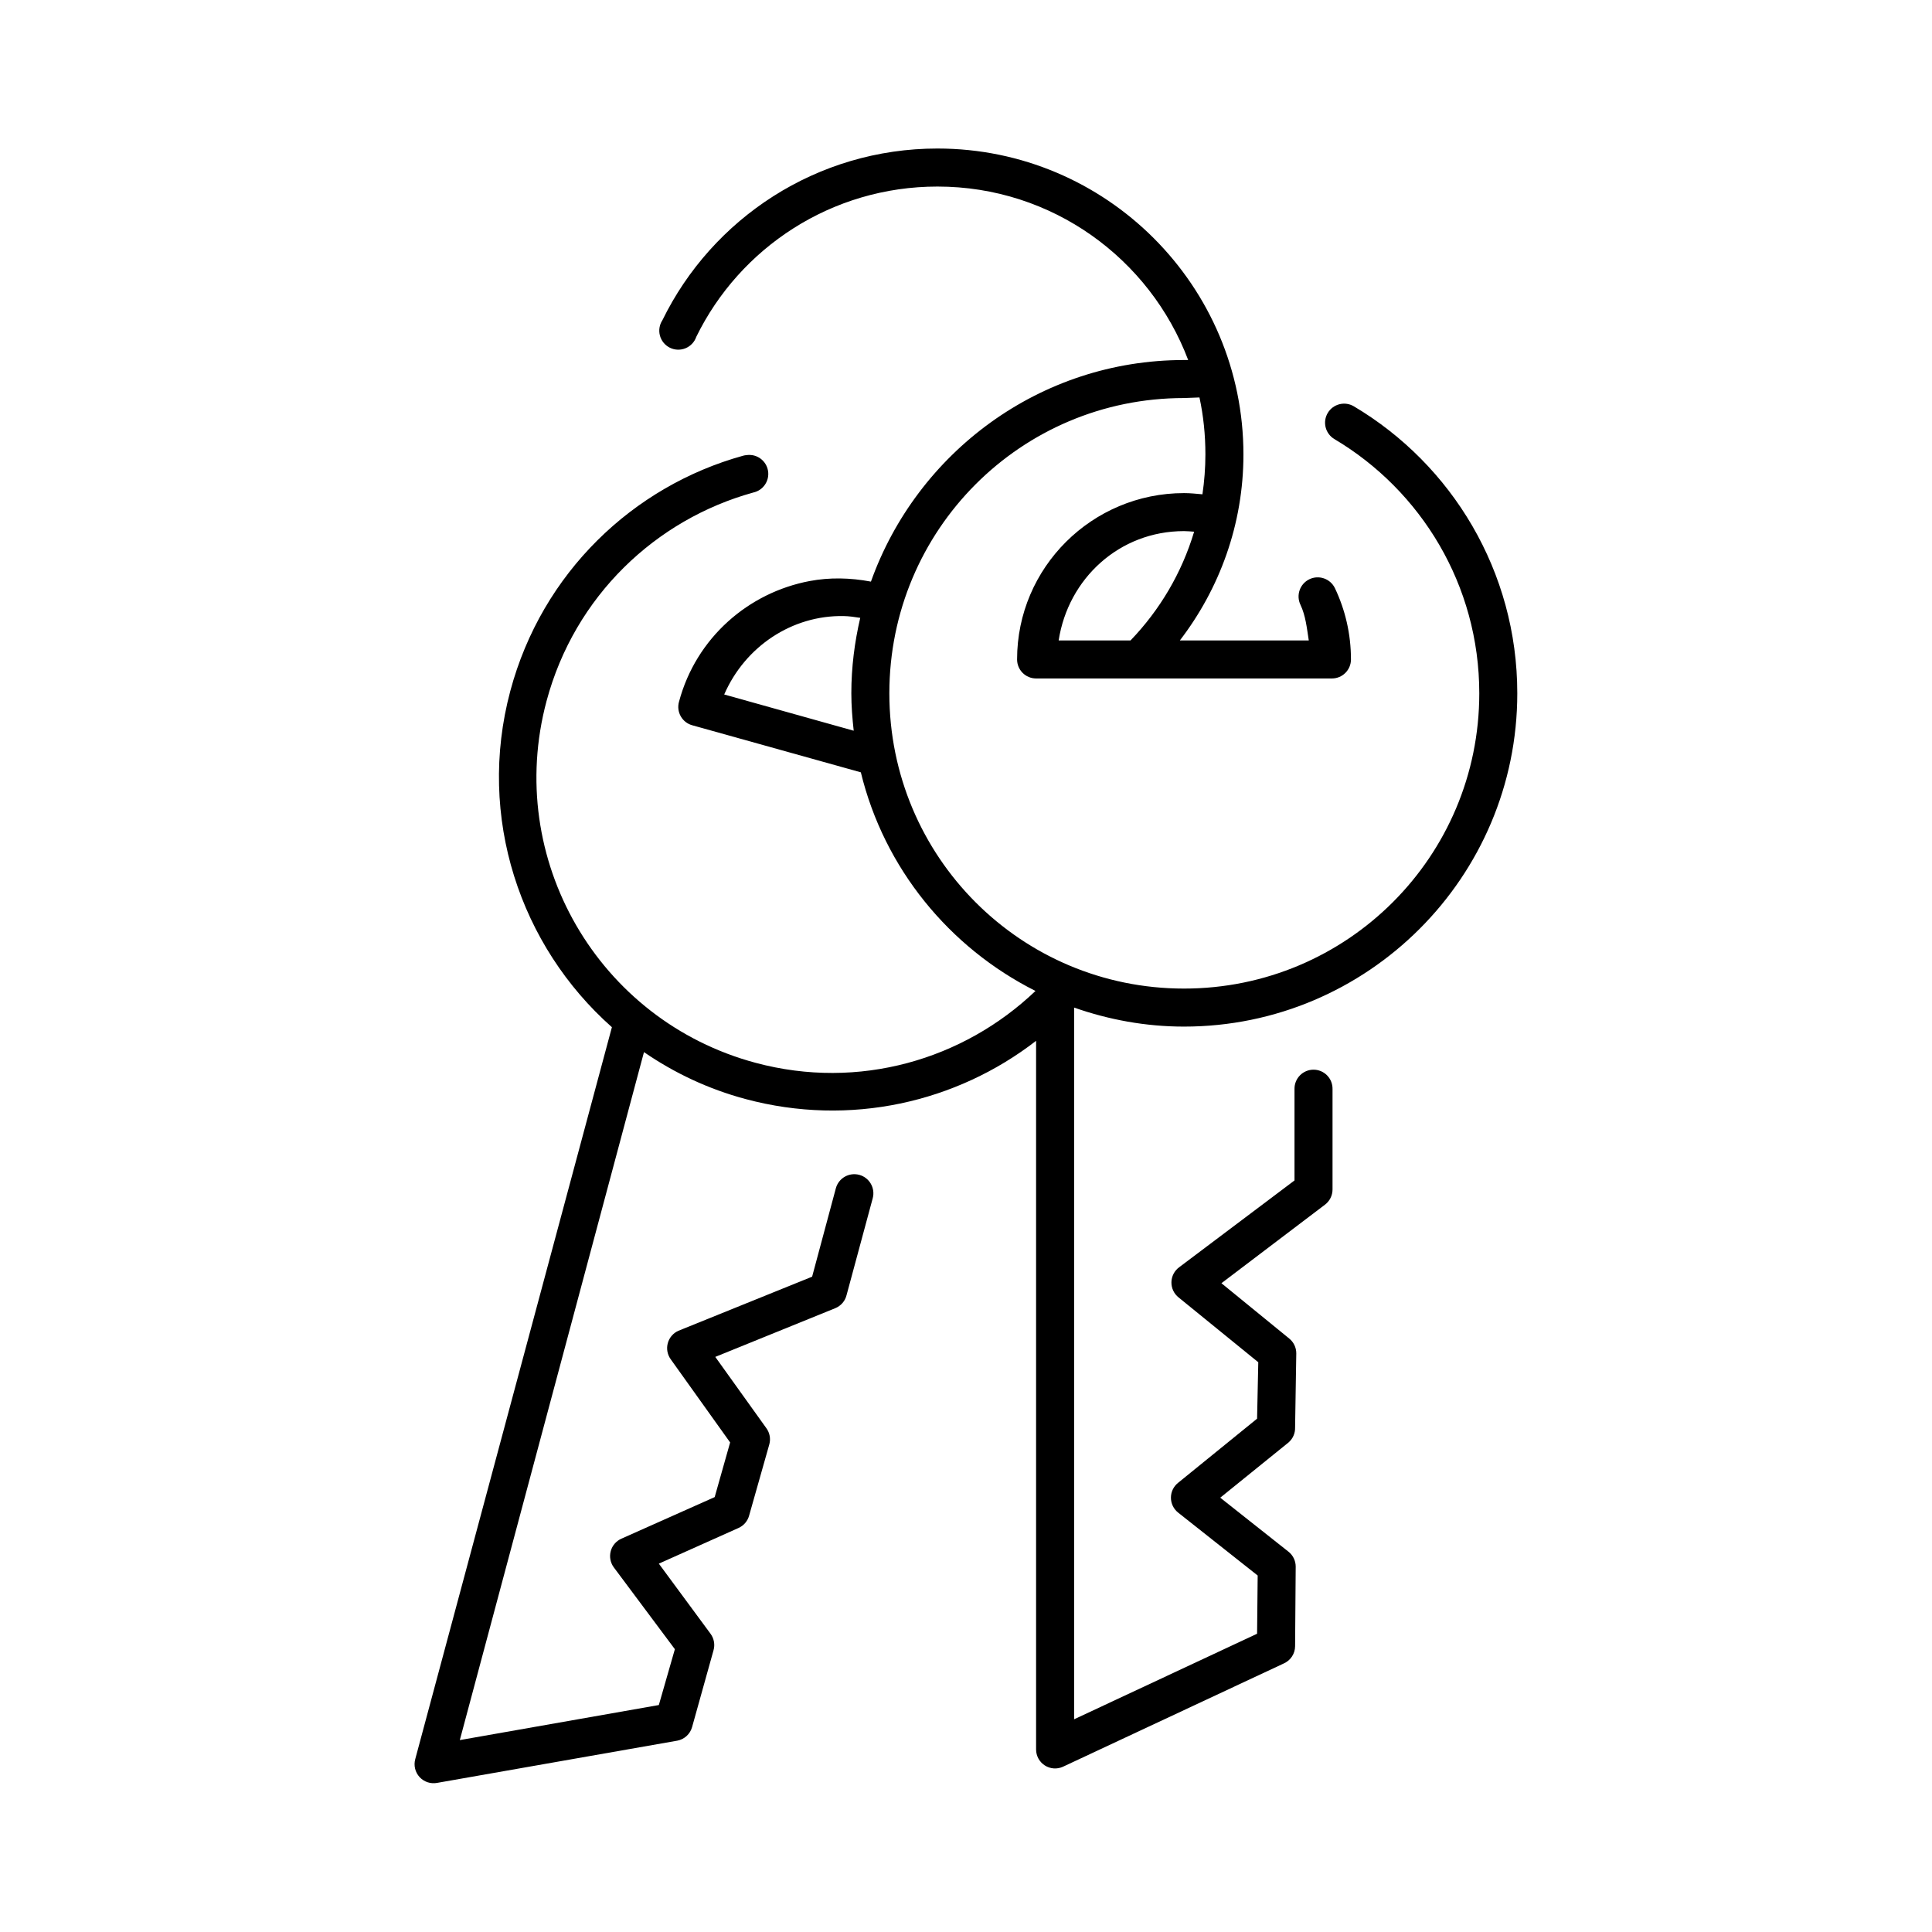 <?xml version="1.0" encoding="UTF-8"?>
<!-- Uploaded to: ICON Repo, www.iconrepo.com, Generator: ICON Repo Mixer Tools -->
<svg fill="#000000" width="800px" height="800px" version="1.1" viewBox="144 144 512 512" xmlns="http://www.w3.org/2000/svg">
 <path d="m392.44 183.36c-31.977 0-59.715 18.531-72.895 45.5-0.797 1.211-1.031 2.699-0.652 4.094 0.383 1.398 1.344 2.562 2.641 3.199 1.297 0.637 2.805 0.688 4.144 0.133 1.336-0.551 2.371-1.648 2.84-3.016 11.539-23.609 35.84-39.832 63.922-39.832 30.418 0 56.309 19.137 66.441 45.973h-1.105c-38.277 0-70.781 24.59-82.969 58.723-5.508-1.043-10.961-1.145-16.219-0.156-16.207 3.047-30.094 15.004-34.637 31.961-0.383 1.316-0.211 2.731 0.473 3.918 0.684 1.191 1.82 2.047 3.148 2.379l44.559 12.438c6.18 25.426 23.438 46.457 46.285 57.938-19.086 18.211-46.777 26.391-74.152 19.051-41.777-11.199-66.613-54.074-55.422-95.879 7.453-27.832 28.949-48.117 54.793-55.262 2.641-0.574 4.359-3.129 3.894-5.793-0.465-2.66-2.949-4.484-5.629-4.125-0.32 0.02-0.637 0.074-0.945 0.156-29.176 8.066-53.324 31.016-61.715 62.348-8.953 33.438 2.641 67.613 26.922 89.109l-52.113 193.96c-0.469 1.688-0.031 3.492 1.156 4.777 1.188 1.281 2.953 1.859 4.668 1.523l63.609-11.18c1.895-0.355 3.426-1.762 3.934-3.621l5.668-20.309c0.441-1.512 0.148-3.144-0.785-4.41l-13.699-18.578 21.098-9.445c1.395-0.617 2.438-1.832 2.832-3.305l5.356-18.895c0.391-1.465 0.102-3.023-0.789-4.25l-13.539-18.895 31.805-12.91c1.492-0.609 2.606-1.895 2.988-3.465l6.93-25.66c0.727-2.691-0.859-5.465-3.547-6.203-2.691-0.734-5.469 0.84-6.215 3.527l-6.297 23.457-35.426 14.328c-1.391 0.613-2.426 1.824-2.824 3.289-0.398 1.469-0.113 3.035 0.777 4.266l15.746 22.043-4.094 14.484-24.719 11.02c-1.391 0.617-2.43 1.824-2.824 3.293-0.398 1.465-0.113 3.035 0.777 4.266l16.215 21.727-4.25 14.801-52.742 9.289 48.805-182.32c8.023 5.508 16.996 9.777 26.926 12.438 27.688 7.426 55.914 0.887 76.988-15.43v187.83c0.012 1.695 0.879 3.273 2.309 4.195 1.426 0.922 3.223 1.059 4.773 0.367l58.57-27.395c1.805-0.801 2.977-2.586 2.988-4.562l0.16-21.098c0-1.531-0.695-2.981-1.891-3.938l-18.105-14.328 18.105-14.641c1.137-0.988 1.773-2.43 1.73-3.938l0.316-19.68c0-1.531-0.695-2.977-1.891-3.934l-17.945-14.645 27.395-20.781c1.297-0.957 2.059-2.481 2.047-4.094v-26.605c0.02-1.352-0.504-2.648-1.453-3.609-0.945-0.961-2.238-1.5-3.586-1.5-1.348 0-2.641 0.539-3.59 1.5-0.945 0.961-1.469 2.258-1.449 3.609v24.246l-30.543 22.984c-1.273 0.93-2.043 2.398-2.074 3.977s0.68 3.078 1.918 4.055l21.098 17.16-0.316 14.957-20.941 17.004c-1.195 0.957-1.891 2.402-1.891 3.934s0.695 2.981 1.891 3.938l21.098 16.688-0.156 15.43-48.492 22.672v-188.61c9.121 3.199 18.914 5.039 29.125 5.039 48.699 0 88.324-39.602 88.324-88.324 0-32.309-17.367-60.656-43.293-76.043-1.148-0.691-2.523-0.895-3.824-0.57-1.301 0.324-2.418 1.152-3.106 2.301-0.691 1.148-0.895 2.523-0.57 3.82 0.328 1.301 1.156 2.418 2.305 3.106 22.965 13.633 38.414 38.688 38.414 67.387 0 43.281-35 78.246-78.25 78.246-43.246 0-78.09-34.965-78.09-78.246 0-43.285 34.844-78.25 78.09-78.25l4.094-0.156c1.055 4.875 1.574 9.918 1.574 15.113 0 3.551-0.285 7.141-0.785 10.551-1.613-0.145-3.238-0.316-4.883-0.316-24.355 0-44.238 19.715-44.238 44.082 0 2.785 2.254 5.039 5.039 5.039h78.402c2.785 0 5.039-2.254 5.039-5.039 0-6.766-1.523-13.145-4.25-18.891-1.219-2.523-4.25-3.578-6.769-2.363-2.523 1.219-3.578 4.25-2.363 6.769 1.375 2.894 1.691 6.172 2.203 9.449h-34.164c10.488-13.668 16.848-30.738 16.848-49.281 0-44.746-36.359-81.082-81.082-81.082zm65.336 101.39c0.902 0 1.785 0.094 2.68 0.156-3.281 10.965-9.121 20.773-16.848 28.812h-19.051c2.523-16.402 16.105-28.969 33.219-28.969zm-90.211 22.512c1.484 0.027 2.902 0.238 4.406 0.473-1.496 6.445-2.359 13.098-2.359 19.996 0 3.324 0.27 6.688 0.629 9.918l-34.32-9.605c5.562-12.762 18.027-21.031 31.645-20.781z"/>
</svg>